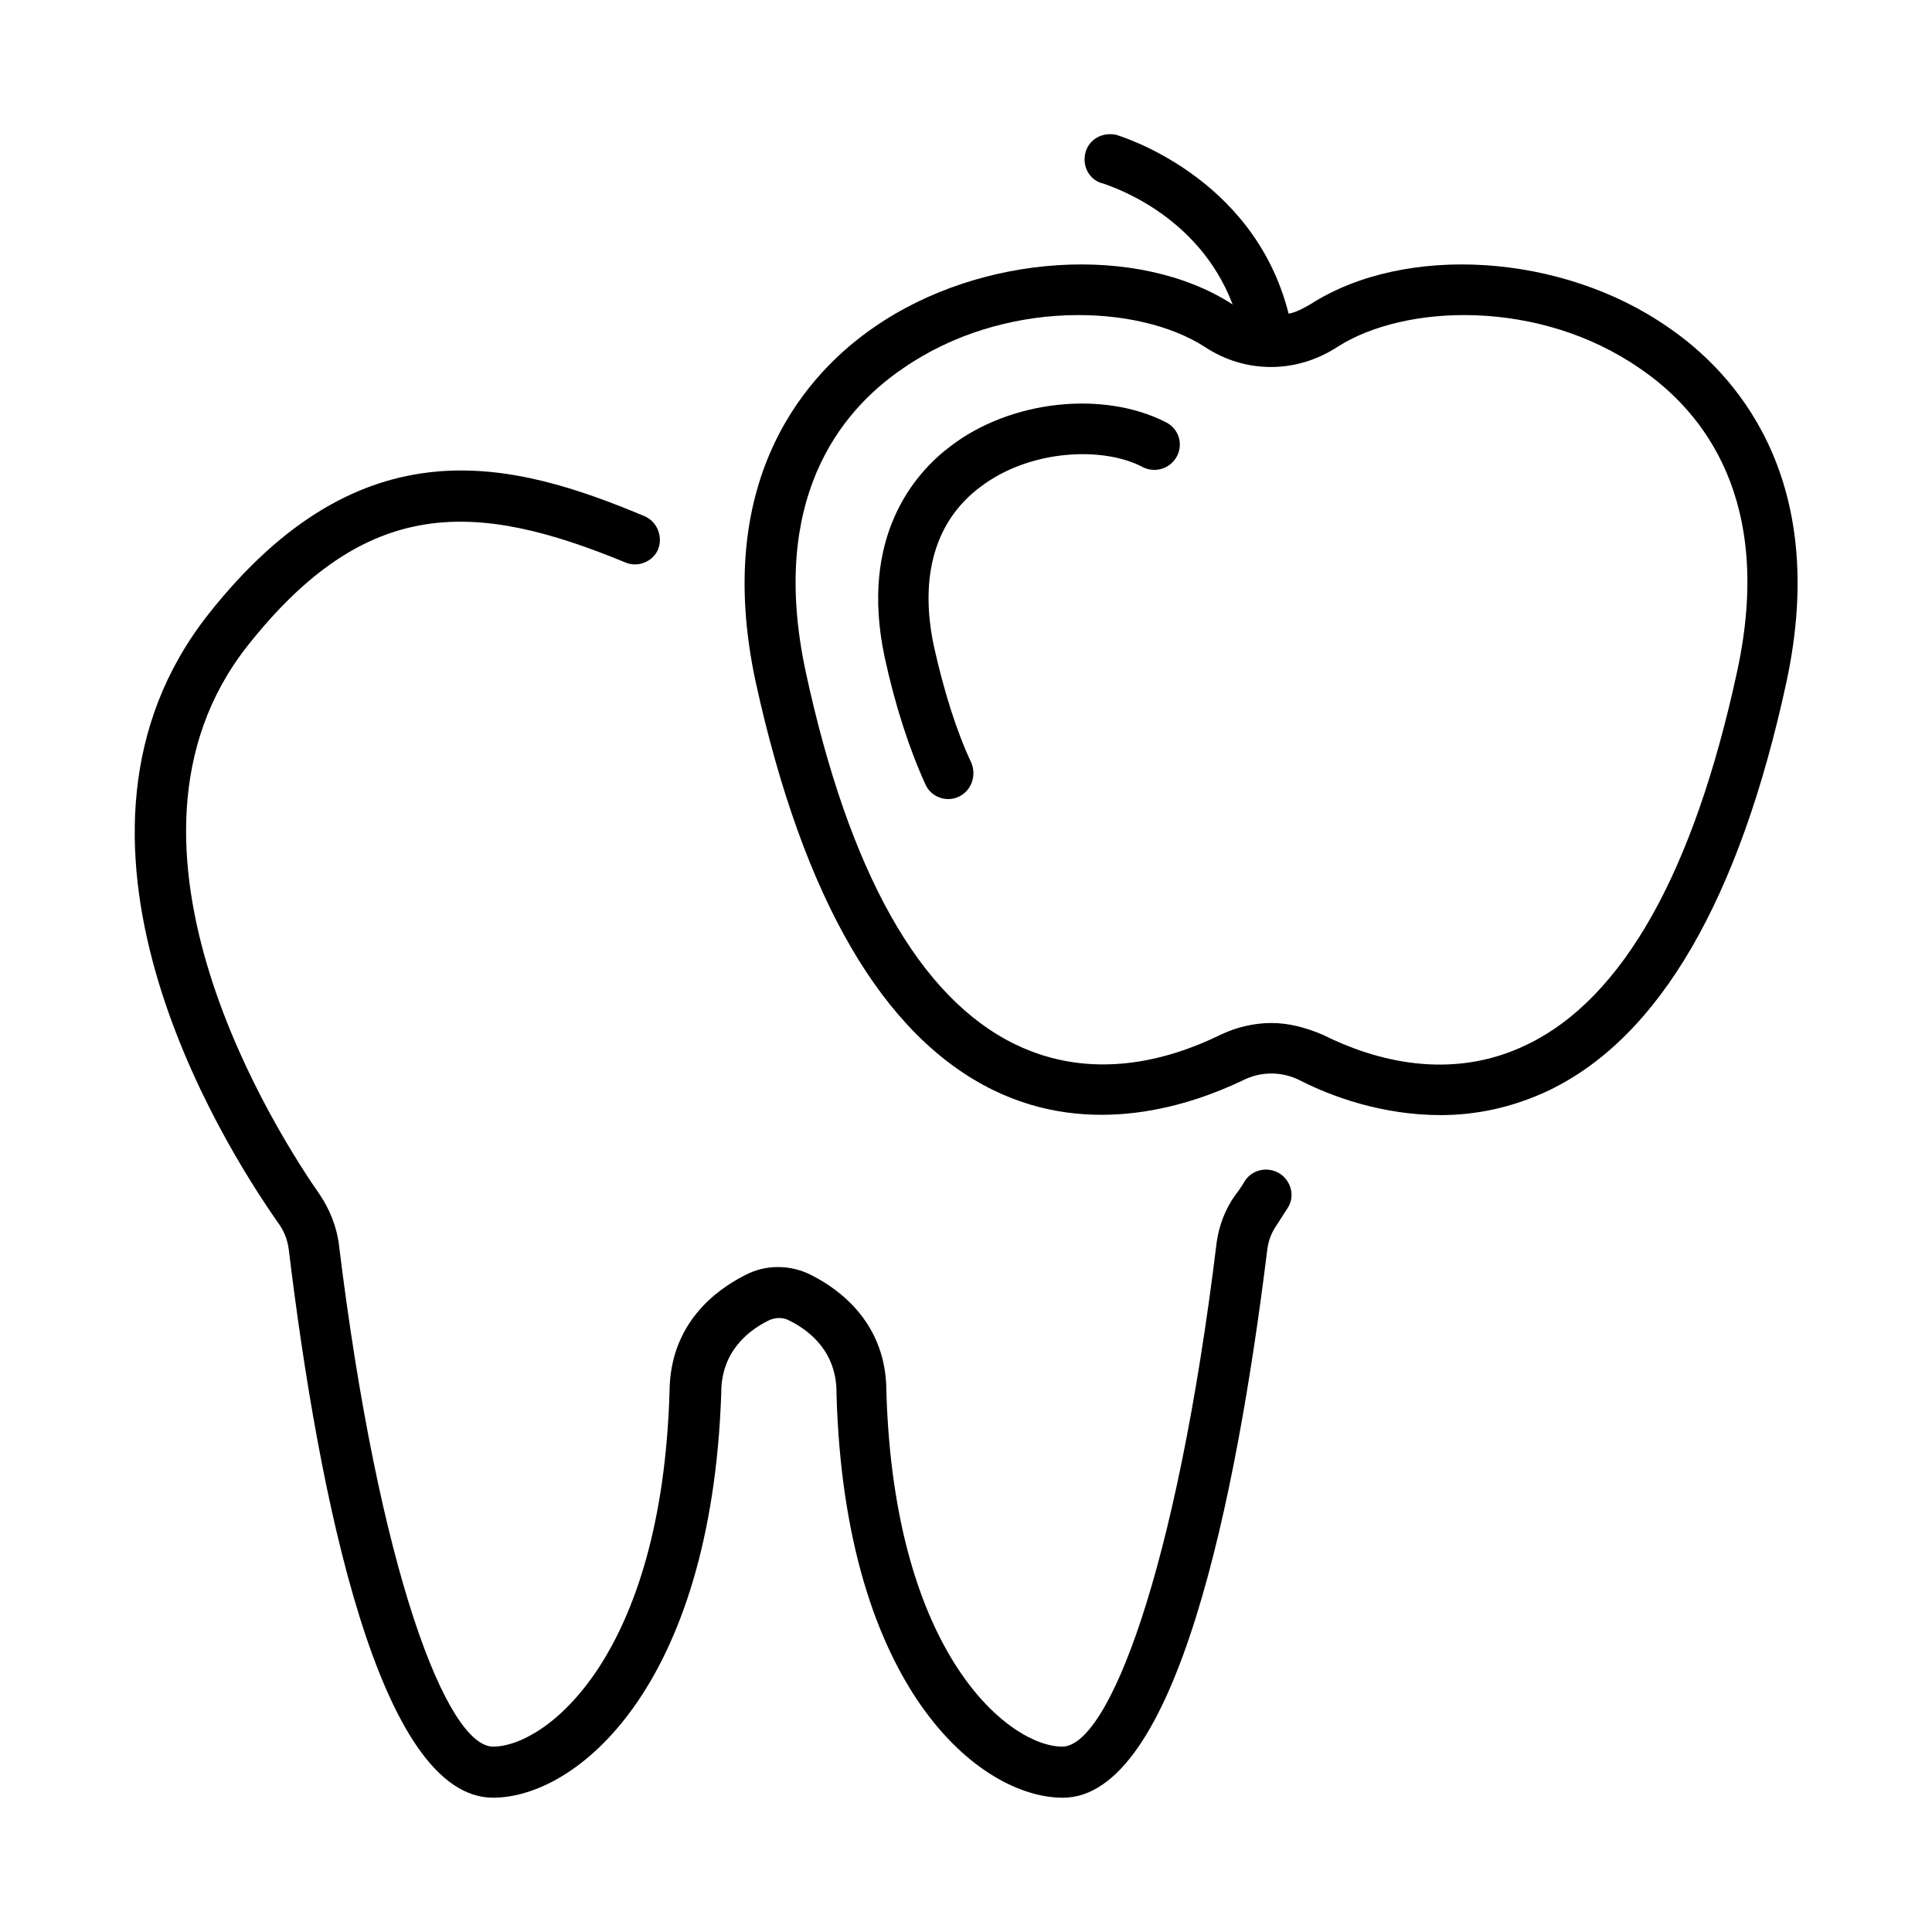 <?xml version="1.0" encoding="UTF-8"?>
<!-- Uploaded to: SVG Repo, www.svgrepo.com, Generator: SVG Repo Mixer Tools -->
<svg fill="#000000" width="800px" height="800px" version="1.1" viewBox="144 144 512 512" xmlns="http://www.w3.org/2000/svg">
 <path d="m483.29 455.1c2.992 2.047 3.938 6.141 1.891 9.133-1.102 1.73-2.047 3.148-2.832 4.41-1.418 2.047-2.203 4.094-2.519 6.613-8.188 66.281-24.246 145.16-54.16 145.16-22.043 0-57.781-28.969-59.984-106.9v-0.473c0-10.547-6.769-16.215-12.438-19.051-1.73-0.945-3.777-0.945-5.668 0-5.668 2.832-12.438 8.5-12.438 19.051v0.156c-2.68 78.09-38.418 107.21-60.461 107.21-30.07 0-46.129-79.035-54.16-145.32-0.316-2.363-1.102-4.566-2.519-6.613-16.215-22.984-65.18-102.65-18.895-161.54 40.777-51.797 81.082-40.621 115.72-26.137 3.305 1.418 4.879 5.352 3.621 8.66-1.258 3.305-5.352 5.039-8.66 3.621-39.672-16.371-68.641-17.945-100.29 22.203-41.562 52.898 8.816 130.36 19.363 145.48 2.519 3.777 4.25 8.188 4.879 12.438 10.707 87.852 28.812 133.67 40.934 133.67 13.855 0 44.715-23.617 46.762-94.148 0.156-18.105 12.438-26.922 19.836-30.699 5.512-2.992 12.281-2.992 17.949 0 7.398 3.777 19.68 12.754 19.68 30.699 2.047 70.375 32.906 94.148 46.602 94.148 12.121 0 30.23-45.816 40.934-133.67 0.629-4.41 2.203-8.66 4.879-12.438 0.789-0.945 1.73-2.363 2.676-3.938 2.055-2.992 6.148-3.781 9.297-1.734zm134.14-130.36c-12.438 57.465-33.535 93.992-62.82 108.16-9.918 4.723-19.68 6.613-28.812 6.613-15.43 0-28.812-4.879-37.156-9.133-4.879-2.519-10.547-2.519-15.43 0-13.227 6.297-39.516 15.43-65.969 2.519-29.285-14.328-50.383-50.695-62.977-108.16-11.809-54.945 14.641-82.5 31.332-93.992 28.344-19.68 70.066-22.199 94.941-6.141l0.156 0.156c-9.289-24.562-33.219-31.645-34.32-32.117-3.621-0.789-5.668-4.566-4.723-8.188 0.945-3.621 4.566-5.512 8.188-4.723 0.316 0.156 36.367 10.547 45.656 47.391 1.891-0.316 3.938-1.418 5.824-2.519 25.031-16.059 66.598-13.539 94.777 6.141 16.848 11.492 43.141 39.047 31.332 93.992zm-38.887-83.129c-26.609-18.422-62.188-17.16-80.137-5.668-10.863 7.086-24.402 7.086-35.109 0-17.789-11.492-53.371-12.754-79.98 5.668-17.16 11.652-35.426 35.266-25.82 80.293 11.492 53.371 30.23 86.594 55.578 98.871 20.469 9.918 40.777 4.094 54.316-2.519 4.25-2.047 8.973-3.148 13.539-3.148 4.723 0 9.289 1.258 13.699 3.148 13.539 6.769 33.852 12.438 54.16 2.519 25.348-12.281 44.082-45.656 55.578-98.871 9.758-45.027-8.664-68.641-25.824-80.293zm-125.48 14.328c-16.531-8.5-41.094-5.984-57.152 6.297-9.445 7.086-24.246 23.93-17.477 55.891 2.832 13.066 6.613 24.562 10.863 33.852 1.102 2.363 3.465 3.777 5.984 3.777 0.945 0 1.891-0.156 2.832-0.629 3.305-1.574 4.723-5.512 3.305-8.973-3.938-8.344-7.242-18.895-9.918-30.859-3.938-18.578 0.316-33.379 12.438-42.352 13.383-10.078 32.746-10.547 42.824-5.195 3.305 1.73 7.398 0.473 9.133-2.832 1.734-3.309 0.477-7.246-2.832-8.977z"/>
</svg>